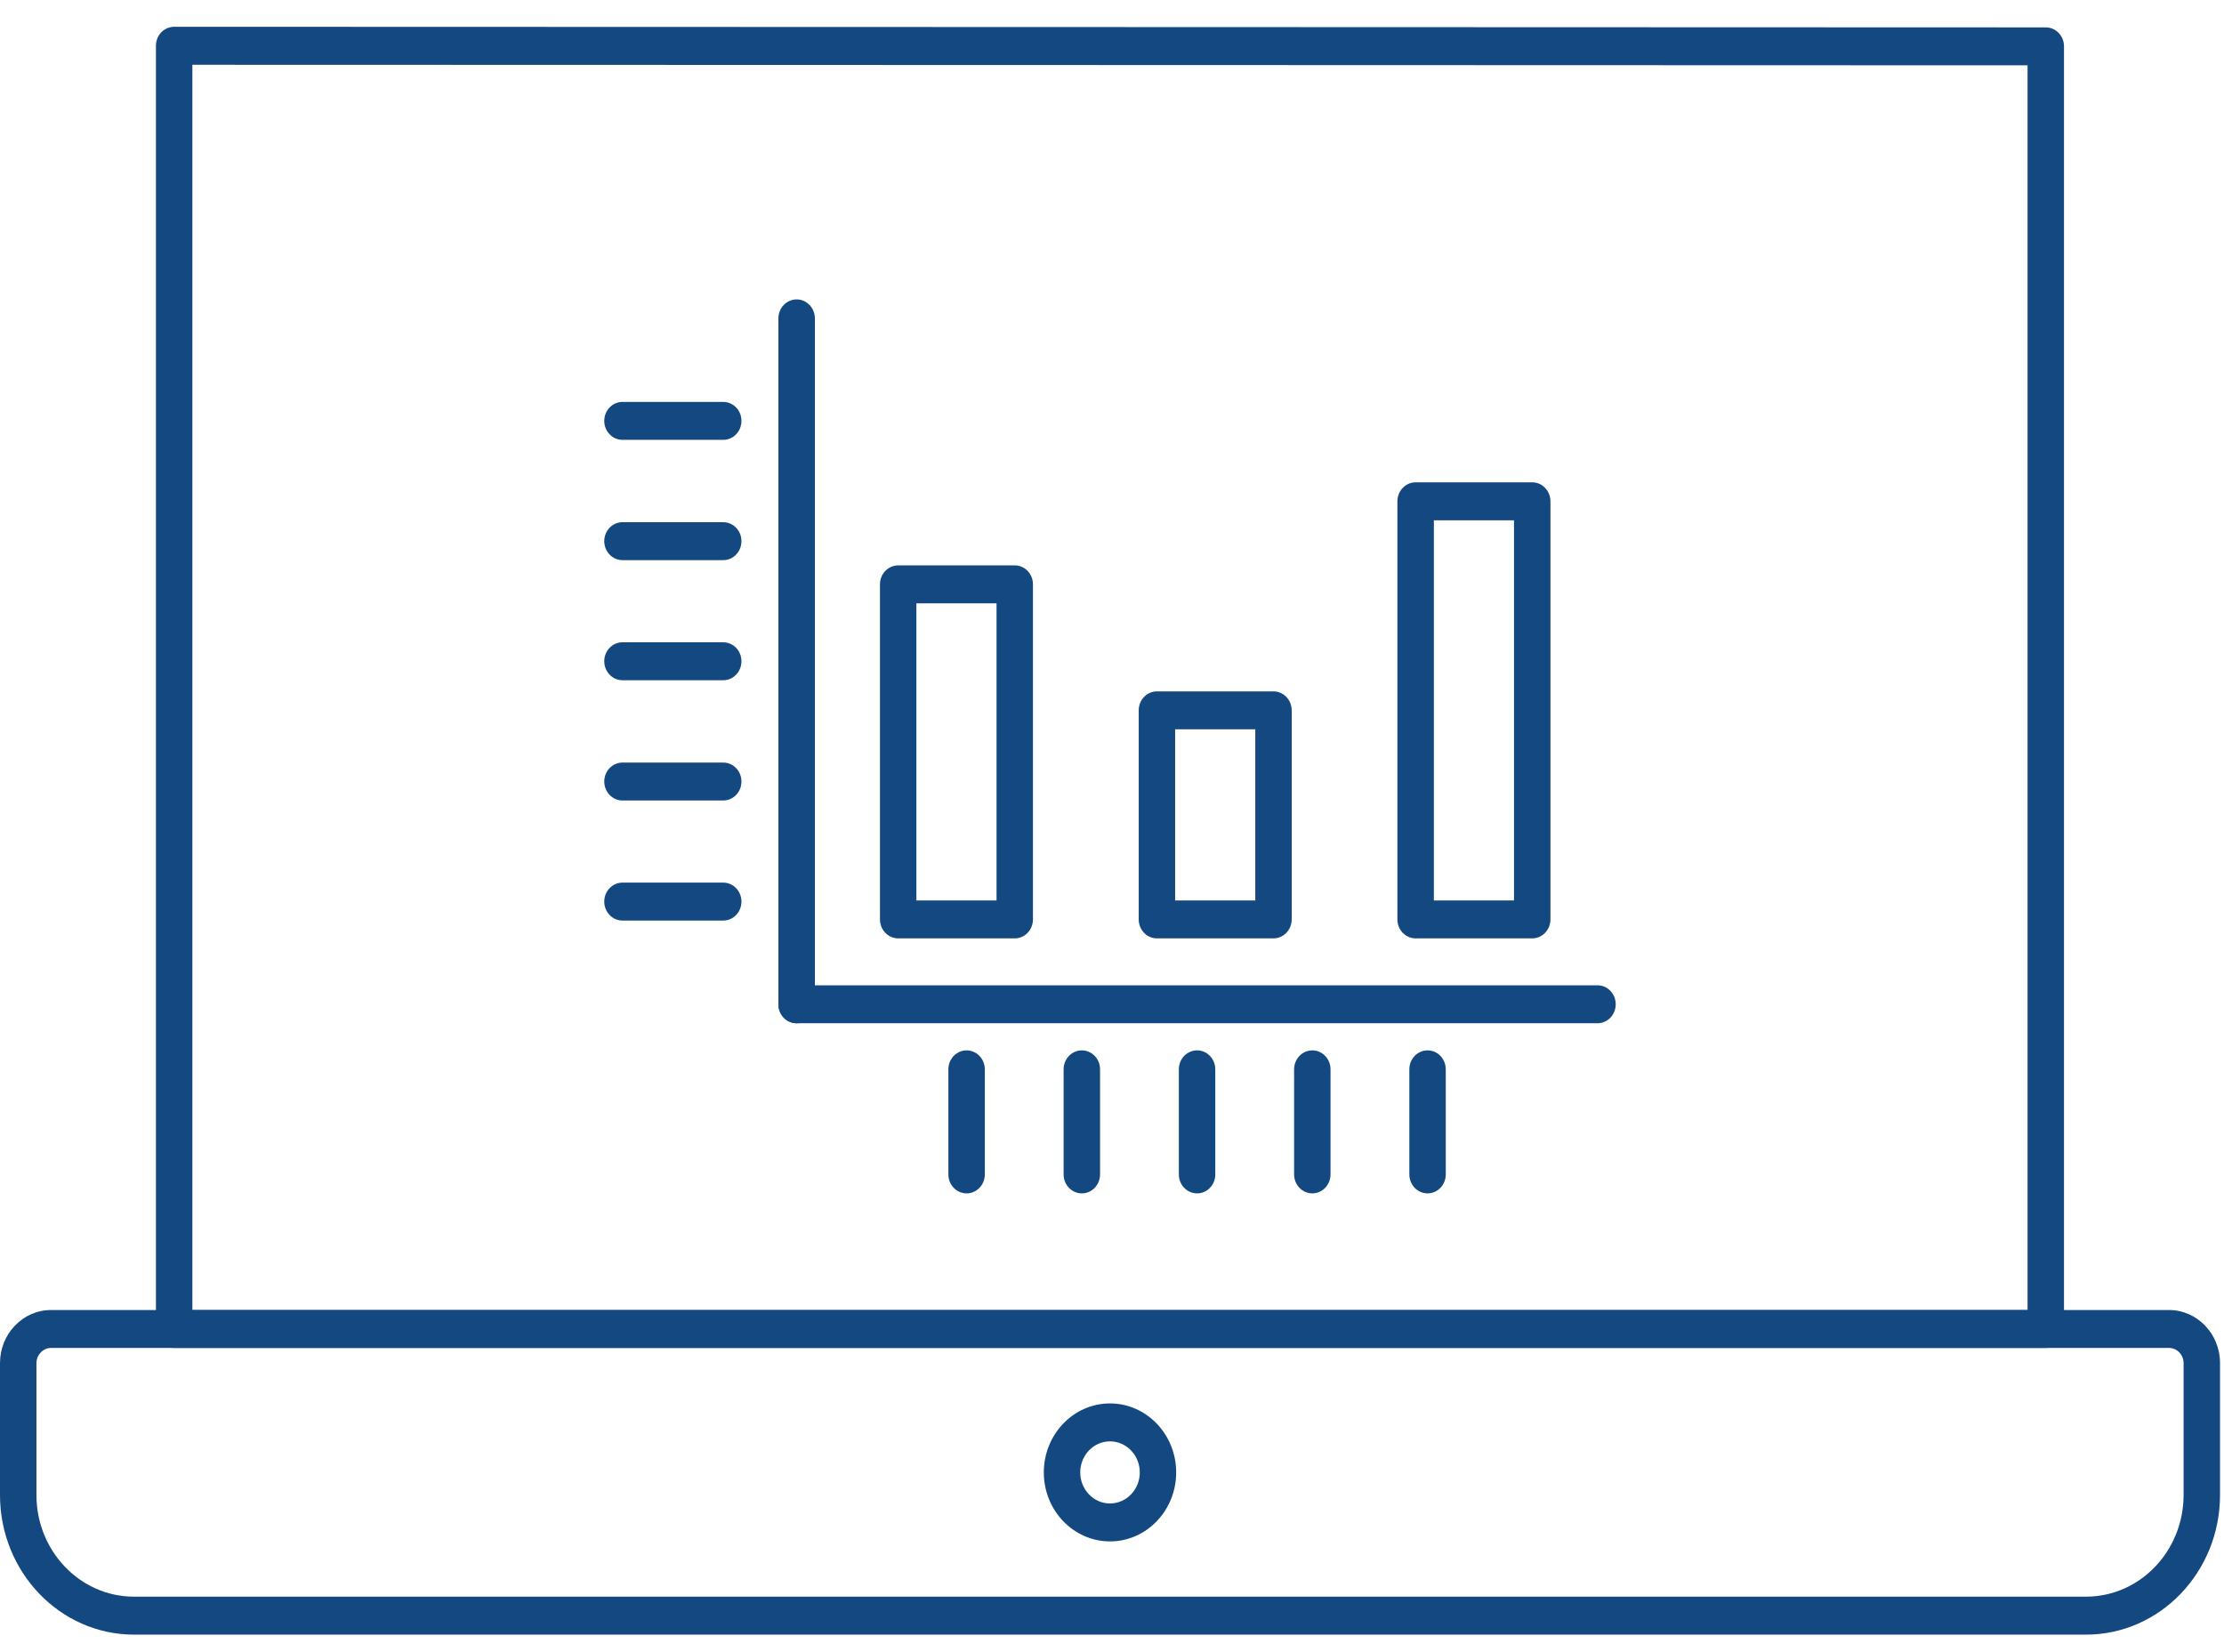 <?xml version="1.0" encoding="UTF-8"?> <svg xmlns="http://www.w3.org/2000/svg" width="70" height="52" viewBox="0 0 70 52" fill="none"><path d="M6.055 41.232H63.817V2.056C56.685 2.054 45.907 2.05 35.128 2.047C24.154 2.045 13.179 2.041 6.055 2.039V41.232ZM64.391 42.426H5.482C5.164 42.426 4.908 42.159 4.908 41.829V1.442C4.908 1.283 4.967 1.131 5.075 1.018C5.183 0.906 5.33 0.843 5.482 0.843C12.583 0.847 23.857 0.85 35.128 0.852C46.2 0.855 57.271 0.859 64.391 0.862C64.707 0.862 64.964 1.129 64.964 1.459V41.829C64.964 42.159 64.707 42.426 64.391 42.426Z" fill="#134980"></path><path d="M1.606 42.426C1.356 42.426 1.147 42.644 1.147 42.902V47.055C1.147 48.818 2.522 50.254 4.214 50.254H65.659C67.352 50.254 68.728 48.818 68.728 47.055V42.902C68.728 42.64 68.521 42.426 68.267 42.426H1.606ZM65.659 51.449H4.214C1.89 51.449 0 49.479 0 47.055V42.902C0 41.981 0.721 41.232 1.606 41.232H68.267C69.153 41.232 69.875 41.981 69.875 42.902V47.055C69.875 49.479 67.983 51.449 65.659 51.449Z" fill="#134980"></path><path d="M34.937 45.366C34.42 45.366 34 45.805 34 46.344C34 46.882 34.42 47.321 34.937 47.321C35.453 47.321 35.875 46.882 35.875 46.344C35.875 45.805 35.453 45.366 34.937 45.366ZM34.937 48.515C33.787 48.515 32.854 47.541 32.854 46.344C32.854 45.146 33.787 44.172 34.937 44.172C36.086 44.172 37.02 45.146 37.02 46.344C37.02 47.541 36.086 48.515 34.937 48.515Z" fill="#134980"></path><path d="M25.074 32.207C24.757 32.207 24.5 31.939 24.5 31.61V10.022C24.5 9.692 24.757 9.424 25.074 9.424C25.39 9.424 25.648 9.692 25.648 10.022V31.61C25.648 31.939 25.39 32.207 25.074 32.207Z" fill="#134980"></path><path d="M50.282 32.206H25.074C24.757 32.206 24.5 31.939 24.5 31.61C24.5 31.279 24.757 31.012 25.074 31.012H50.282C50.599 31.012 50.854 31.279 50.854 31.61C50.854 31.939 50.599 32.206 50.282 32.206Z" fill="#134980"></path><path d="M22.764 13.844H19.593C19.275 13.844 19.019 13.577 19.019 13.247C19.019 12.917 19.275 12.65 19.593 12.65H22.764C23.081 12.65 23.337 12.917 23.337 13.247C23.337 13.577 23.081 13.844 22.764 13.844Z" fill="#134980"></path><path d="M22.764 17.63H19.593C19.275 17.63 19.019 17.362 19.019 17.033C19.019 16.703 19.275 16.436 19.593 16.436H22.764C23.081 16.436 23.337 16.703 23.337 17.033C23.337 17.362 23.081 17.63 22.764 17.63Z" fill="#134980"></path><path d="M22.764 21.41H19.593C19.275 21.41 19.019 21.142 19.019 20.812C19.019 20.482 19.275 20.216 19.593 20.216H22.764C23.081 20.216 23.337 20.482 23.337 20.812C23.337 21.142 23.081 21.41 22.764 21.41Z" fill="#134980"></path><path d="M22.764 25.195H19.593C19.275 25.195 19.019 24.928 19.019 24.598C19.019 24.268 19.275 24.002 19.593 24.002H22.764C23.081 24.002 23.337 24.268 23.337 24.598C23.337 24.928 23.081 25.195 22.764 25.195Z" fill="#134980"></path><path d="M22.764 28.974H19.593C19.275 28.974 19.019 28.708 19.019 28.377C19.019 28.048 19.275 27.78 19.593 27.78H22.764C23.081 27.78 23.337 28.048 23.337 28.377C23.337 28.708 23.081 28.974 22.764 28.974Z" fill="#134980"></path><path d="M44.931 37.561C44.616 37.561 44.359 37.294 44.359 36.964V33.657C44.359 33.327 44.616 33.06 44.931 33.06C45.249 33.06 45.505 33.327 45.505 33.657V36.964C45.505 37.294 45.249 37.561 44.931 37.561Z" fill="#134980"></path><path d="M41.305 37.561C40.989 37.561 40.732 37.294 40.732 36.964V33.657C40.732 33.327 40.989 33.06 41.305 33.06C41.621 33.06 41.878 33.327 41.878 33.657V36.964C41.878 37.294 41.621 37.561 41.305 37.561Z" fill="#134980"></path><path d="M37.678 37.561C37.361 37.561 37.104 37.294 37.104 36.964V33.657C37.104 33.327 37.361 33.06 37.678 33.06C37.994 33.06 38.251 33.327 38.251 33.657V36.964C38.251 37.294 37.994 37.561 37.678 37.561Z" fill="#134980"></path><path d="M34.051 37.561C33.734 37.561 33.477 37.294 33.477 36.964V33.657C33.477 33.327 33.734 33.06 34.051 33.06C34.367 33.06 34.624 33.327 34.624 33.657V36.964C34.624 37.294 34.367 37.561 34.051 37.561Z" fill="#134980"></path><path d="M30.424 37.561C30.107 37.561 29.85 37.294 29.85 36.964V33.657C29.85 33.327 30.107 33.06 30.424 33.06C30.739 33.06 30.997 33.327 30.997 33.657V36.964C30.997 37.294 30.739 37.561 30.424 37.561Z" fill="#134980"></path><path d="M28.843 28.341H31.366V18.989H28.843V28.341ZM31.94 29.535H28.271C27.953 29.535 27.697 29.267 27.697 28.938V18.392C27.697 18.062 27.953 17.795 28.271 17.795H31.94C32.256 17.795 32.512 18.062 32.512 18.392V28.938C32.512 29.267 32.256 29.535 31.94 29.535Z" fill="#134980"></path><path d="M36.987 28.341H39.51V22.955H36.987V28.341ZM40.083 29.535H36.414C36.096 29.535 35.841 29.267 35.841 28.938V22.359C35.841 22.028 36.096 21.761 36.414 21.761H40.083C40.399 21.761 40.656 22.028 40.656 22.359V28.938C40.656 29.267 40.399 29.535 40.083 29.535Z" fill="#134980"></path><path d="M45.131 28.341H47.653V16.376H45.131V28.341ZM48.228 29.535H44.558C44.24 29.535 43.983 29.267 43.983 28.938V15.779C43.983 15.449 44.24 15.181 44.558 15.181H48.228C48.543 15.181 48.8 15.449 48.8 15.779V28.938C48.8 29.267 48.543 29.535 48.228 29.535Z" fill="#134980"></path></svg> 